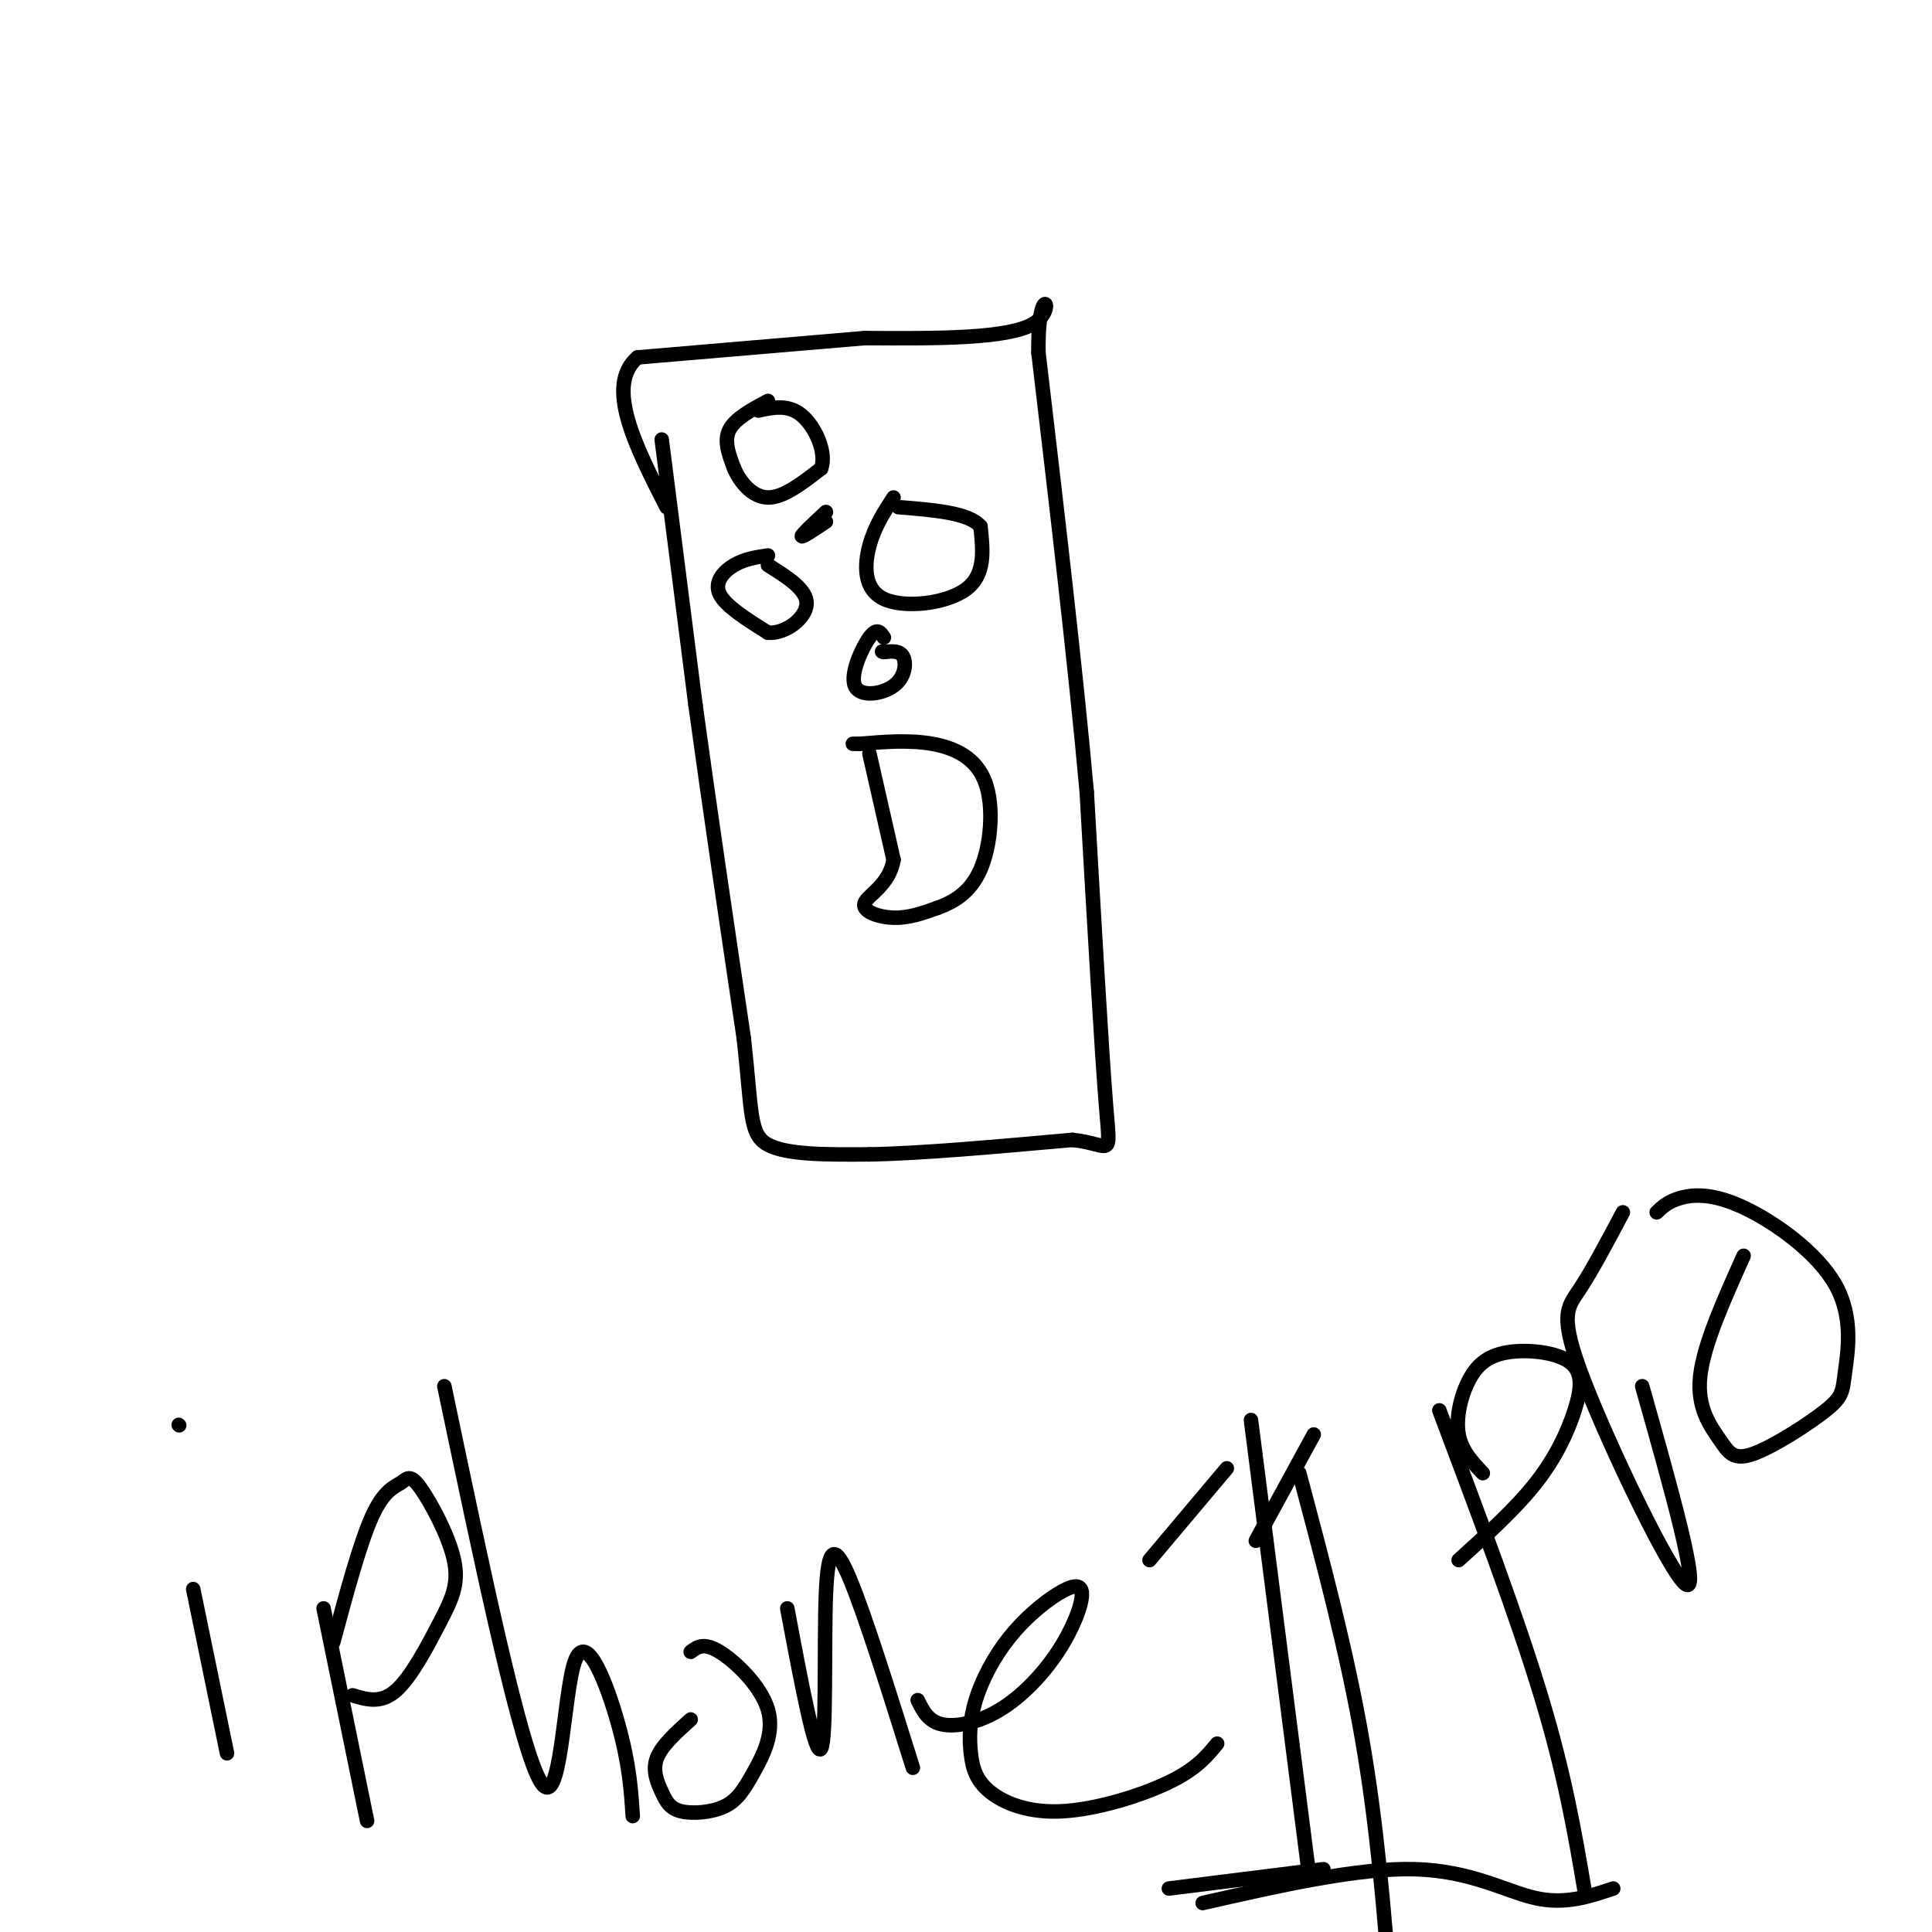 <svg viewBox='0 0 400 400' version='1.1' xmlns='http://www.w3.org/2000/svg' xmlns:xlink='http://www.w3.org/1999/xlink'><g fill='none' stroke='#000000' stroke-width='3' stroke-linecap='round' stroke-linejoin='round'><path d='M137,91c0.000,0.000 7.000,55.000 7,55'/><path d='M144,146c2.833,20.667 6.417,44.833 10,69'/><path d='M154,215c1.733,15.533 1.067,19.867 5,22c3.933,2.133 12.467,2.067 21,2'/><path d='M180,239c10.500,-0.167 26.250,-1.583 42,-3'/><path d='M222,236c8.267,0.867 7.933,4.533 7,-7c-0.933,-11.533 -2.467,-38.267 -4,-65'/><path d='M225,164c-2.333,-26.000 -6.167,-58.500 -10,-91'/><path d='M215,73c-0.222,-15.622 4.222,-9.178 -1,-6c-5.222,3.178 -20.111,3.089 -35,3'/><path d='M179,70c-13.667,1.167 -30.333,2.583 -47,4'/><path d='M132,74c-6.833,5.833 -0.417,18.417 6,31'/><path d='M159,83c-3.417,1.833 -6.833,3.667 -8,6c-1.167,2.333 -0.083,5.167 1,8'/><path d='M152,97c1.222,2.844 3.778,5.956 7,6c3.222,0.044 7.111,-2.978 11,-6'/><path d='M170,97c1.222,-3.333 -1.222,-8.667 -4,-11c-2.778,-2.333 -5.889,-1.667 -9,-1'/><path d='M159,115c-2.400,0.356 -4.800,0.711 -7,2c-2.200,1.289 -4.200,3.511 -3,6c1.200,2.489 5.600,5.244 10,8'/><path d='M159,131c3.689,0.267 7.911,-3.067 8,-6c0.089,-2.933 -3.956,-5.467 -8,-8'/><path d='M185,103c-1.964,3.000 -3.929,6.000 -5,10c-1.071,4.000 -1.250,9.000 3,11c4.250,2.000 12.929,1.000 17,-2c4.071,-3.000 3.536,-8.000 3,-13'/><path d='M203,109c-2.333,-2.833 -9.667,-3.417 -17,-4'/><path d='M171,106c-2.500,2.333 -5.000,4.667 -5,5c0.000,0.333 2.500,-1.333 5,-3'/><path d='M180,156c0.000,0.000 5.000,22.000 5,22'/><path d='M185,178c-0.833,5.238 -5.417,7.333 -6,9c-0.583,1.667 2.833,2.905 6,3c3.167,0.095 6.083,-0.952 9,-2'/><path d='M194,188c3.242,-1.158 6.848,-3.053 9,-8c2.152,-4.947 2.848,-12.947 1,-18c-1.848,-5.053 -6.242,-7.158 -11,-8c-4.758,-0.842 -9.879,-0.421 -15,0'/><path d='M178,154c-2.500,0.000 -1.250,0.000 0,0'/><path d='M183,132c-0.708,-1.086 -1.416,-2.172 -3,0c-1.584,2.172 -4.043,7.603 -3,10c1.043,2.397 5.589,1.761 8,0c2.411,-1.761 2.689,-4.646 2,-6c-0.689,-1.354 -2.344,-1.177 -4,-1'/><path d='M183,135c-0.667,-0.167 -0.333,-0.083 0,0'/><path d='M40,329c0.000,0.000 7.000,34.000 7,34'/><path d='M37,295c0.000,0.000 0.100,0.100 0.1,0.1'/><path d='M67,333c0.000,0.000 9.000,44.000 9,44'/><path d='M69,340c2.764,-10.267 5.528,-20.535 8,-26c2.472,-5.465 4.654,-6.128 6,-7c1.346,-0.872 1.858,-1.952 4,1c2.142,2.952 5.914,9.936 7,15c1.086,5.064 -0.515,8.210 -3,13c-2.485,4.790 -5.853,11.226 -9,14c-3.147,2.774 -6.074,1.887 -9,1'/><path d='M92,287c7.911,37.756 15.821,75.512 20,82c4.179,6.488 4.625,-18.292 7,-25c2.375,-6.708 6.679,4.655 9,13c2.321,8.345 2.661,13.673 3,19'/><path d='M143,356c-3.014,2.708 -6.027,5.417 -7,8c-0.973,2.583 0.095,5.041 1,7c0.905,1.959 1.646,3.420 4,4c2.354,0.580 6.321,0.280 9,-1c2.679,-1.280 4.068,-3.539 6,-7c1.932,-3.461 4.405,-8.124 3,-13c-1.405,-4.876 -6.687,-9.965 -10,-12c-3.313,-2.035 -4.656,-1.018 -6,0'/><path d='M163,333c2.917,15.554 5.833,31.107 7,29c1.167,-2.107 0.583,-21.875 1,-32c0.417,-10.125 1.833,-10.607 5,-3c3.167,7.607 8.083,23.304 13,39'/><path d='M190,352c1.072,2.183 2.143,4.366 5,5c2.857,0.634 7.498,-0.280 12,-3c4.502,-2.720 8.863,-7.247 12,-12c3.137,-4.753 5.049,-9.733 5,-12c-0.049,-2.267 -2.061,-1.819 -5,0c-2.939,1.819 -6.807,5.011 -10,9c-3.193,3.989 -5.710,8.776 -7,13c-1.290,4.224 -1.351,7.886 -1,11c0.351,3.114 1.115,5.680 4,8c2.885,2.320 7.892,4.394 15,4c7.108,-0.394 16.317,-3.255 22,-6c5.683,-2.745 7.842,-5.372 10,-8'/><path d='M259,294c0.000,0.000 12.000,94.000 12,94'/><path d='M269,305c4.917,18.417 9.833,36.833 13,55c3.167,18.167 4.583,36.083 6,54'/><path d='M298,292c8.000,21.250 16.000,42.500 21,59c5.000,16.500 7.000,28.250 9,40'/><path d='M307,305c-2.198,-2.319 -4.396,-4.638 -5,-8c-0.604,-3.362 0.384,-7.768 2,-11c1.616,-3.232 3.858,-5.289 8,-6c4.142,-0.711 10.182,-0.077 13,2c2.818,2.077 2.412,5.598 1,10c-1.412,4.402 -3.832,9.686 -8,15c-4.168,5.314 -10.084,10.657 -16,16'/><path d='M340,287c6.095,21.607 12.190,43.214 9,41c-3.190,-2.214 -15.667,-28.250 -21,-42c-5.333,-13.750 -3.524,-15.214 -1,-19c2.524,-3.786 5.762,-9.893 9,-16'/><path d='M361,260c-4.159,9.249 -8.318,18.498 -9,25c-0.682,6.502 2.113,10.258 4,13c1.887,2.742 2.866,4.472 7,3c4.134,-1.472 11.421,-6.144 15,-9c3.579,-2.856 3.448,-3.895 4,-8c0.552,-4.105 1.787,-11.276 -2,-18c-3.787,-6.724 -12.597,-13.003 -19,-16c-6.403,-2.997 -10.401,-2.714 -13,-2c-2.599,0.714 -3.800,1.857 -5,3'/><path d='M254,304c0.000,0.000 -16.000,19.000 -16,19'/><path d='M272,297c0.000,0.000 -12.000,22.000 -12,22'/><path d='M242,391c0.000,0.000 32.000,-4.000 32,-4'/><path d='M249,394c16.156,-3.667 32.311,-7.333 44,-7c11.689,0.333 18.911,4.667 25,6c6.089,1.333 11.044,-0.333 16,-2'/></g>
</svg>
